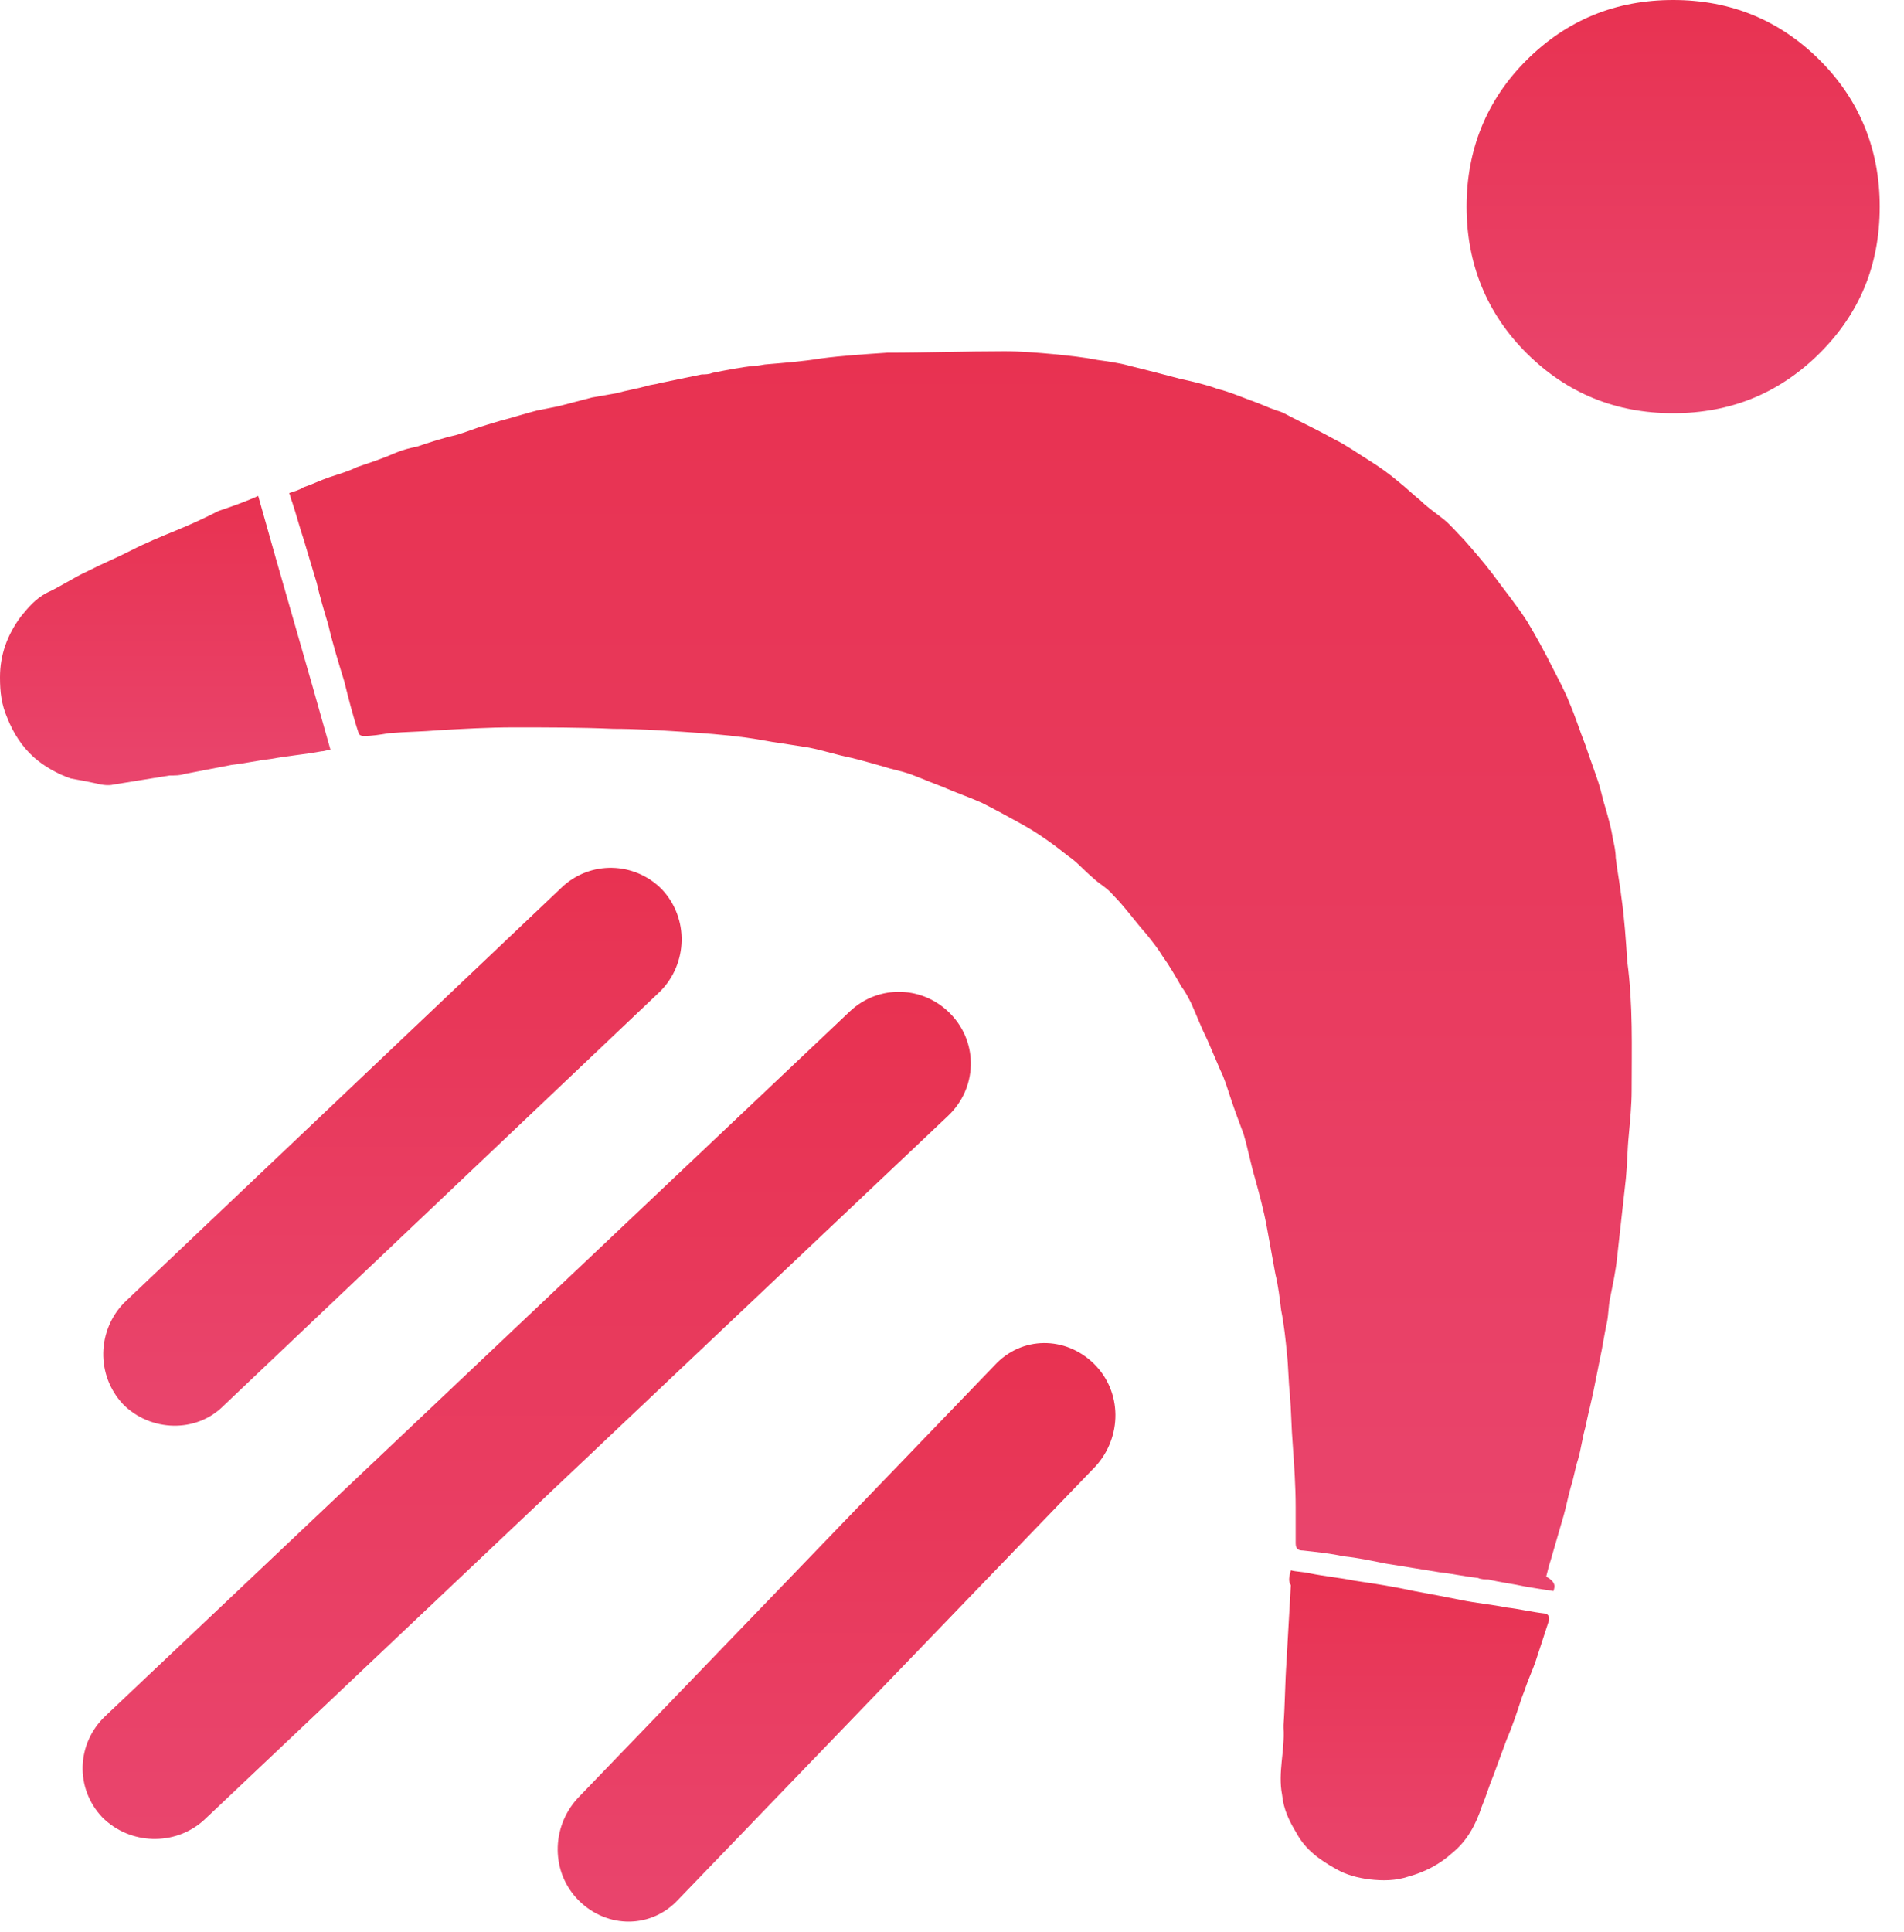 <svg width="70" height="71" viewBox="0 0 70 71" fill="none" xmlns="http://www.w3.org/2000/svg">
<path d="M69.108 7.594C69.108 9.742 68.369 11.522 66.893 12.989C65.416 14.455 63.623 15.188 61.513 15.188C59.404 15.188 57.611 14.455 56.134 12.989C54.657 11.522 53.919 9.689 53.919 7.594C53.919 5.499 54.657 3.666 56.134 2.2C57.611 0.733 59.404 0 61.513 0C63.623 0 65.416 0.733 66.893 2.2C68.369 3.666 69.108 5.499 69.108 7.594Z" fill="url(#paint0_linear_821_265)"/>
<path d="M3.765 66.797C2.753 65.733 2.806 64.085 3.871 63.074L31.239 37.178C32.304 36.168 33.955 36.221 34.967 37.284C35.978 38.348 35.925 39.996 34.86 41.007L7.492 66.903C6.427 67.86 4.776 67.807 3.765 66.797Z" fill="url(#paint1_linear_821_265)"/>
<path d="M21.293 69.865C20.25 68.84 20.25 67.168 21.241 66.089L36.57 50.178C37.561 49.1 39.177 49.1 40.22 50.124C41.263 51.149 41.263 52.821 40.272 53.9L24.943 69.811C23.952 70.889 22.336 70.889 21.293 69.865Z" fill="url(#paint2_linear_821_265)"/>
<path d="M4.524 51.611C3.521 50.542 3.573 48.884 4.577 47.869L20.637 32.631C21.693 31.616 23.331 31.669 24.334 32.685C25.338 33.754 25.285 35.411 24.282 36.427L8.222 51.665C7.218 52.68 5.528 52.627 4.524 51.611Z" fill="url(#paint3_linear_821_265)"/>
<path d="M57.113 58.476C56.74 58.422 56.421 58.369 56.101 58.316C55.622 58.21 55.143 58.157 54.717 58.05C54.611 58.05 54.451 58.05 54.344 57.997C53.865 57.944 53.386 57.838 52.907 57.784C52.268 57.678 51.576 57.572 50.937 57.465C50.404 57.359 49.925 57.253 49.393 57.2C48.913 57.093 48.381 57.04 47.902 56.987C47.742 56.987 47.636 56.934 47.636 56.721C47.636 56.296 47.636 55.87 47.636 55.392C47.636 54.648 47.582 53.85 47.529 53.106C47.476 52.468 47.476 51.883 47.423 51.245C47.369 50.766 47.369 50.234 47.316 49.756C47.263 49.224 47.21 48.693 47.103 48.161C47.05 47.736 46.997 47.257 46.89 46.832C46.784 46.247 46.677 45.662 46.571 45.077C46.464 44.492 46.305 43.907 46.145 43.323C45.985 42.791 45.879 42.206 45.719 41.674C45.559 41.249 45.399 40.824 45.24 40.345C45.133 40.026 45.027 39.654 44.867 39.335C44.707 38.963 44.547 38.591 44.388 38.218C44.175 37.793 44.015 37.368 43.802 36.889C43.696 36.676 43.589 36.464 43.429 36.251C43.216 35.879 43.004 35.507 42.737 35.135C42.578 34.869 42.365 34.603 42.152 34.337C41.726 33.859 41.353 33.327 40.927 32.901C40.714 32.636 40.395 32.476 40.182 32.264C39.862 31.998 39.596 31.679 39.276 31.466C38.744 31.041 38.158 30.615 37.573 30.296C37.093 30.03 36.614 29.765 36.082 29.499C35.603 29.286 35.123 29.127 34.644 28.914C34.218 28.754 33.846 28.595 33.42 28.435C33.1 28.329 32.781 28.276 32.461 28.169C32.089 28.063 31.716 27.957 31.29 27.851C30.758 27.744 30.278 27.585 29.746 27.478C29.426 27.425 29.054 27.372 28.734 27.319C28.308 27.266 27.829 27.159 27.403 27.106C26.605 27 25.859 26.947 25.06 26.893C24.209 26.84 23.41 26.787 22.558 26.787C21.333 26.734 20.109 26.734 18.884 26.734C17.979 26.734 17.021 26.787 16.116 26.84C15.53 26.893 14.944 26.893 14.305 26.947C13.986 27 13.666 27.053 13.347 27.053C13.294 27.053 13.187 27 13.187 26.947C12.974 26.309 12.815 25.671 12.655 25.033C12.442 24.341 12.229 23.65 12.069 22.959C11.909 22.427 11.75 21.896 11.643 21.417C11.483 20.885 11.324 20.354 11.164 19.822C11.004 19.344 10.898 18.918 10.738 18.44C10.685 18.333 10.685 18.227 10.632 18.121C10.791 18.067 11.004 18.014 11.164 17.908C11.483 17.802 11.803 17.642 12.122 17.536C12.442 17.43 12.815 17.323 13.134 17.164C13.613 17.004 14.092 16.845 14.572 16.632C14.838 16.526 15.051 16.472 15.317 16.419C15.796 16.26 16.275 16.1 16.755 15.994C17.127 15.888 17.5 15.728 17.873 15.622C18.032 15.569 18.245 15.515 18.405 15.462C18.831 15.356 19.31 15.196 19.736 15.09C20.002 15.037 20.268 14.984 20.535 14.931C20.961 14.824 21.333 14.718 21.759 14.611C22.079 14.558 22.345 14.505 22.665 14.452C23.037 14.346 23.41 14.293 23.783 14.186C23.942 14.133 24.102 14.133 24.262 14.08C24.794 13.973 25.273 13.867 25.806 13.761C25.912 13.761 26.072 13.761 26.179 13.708C26.711 13.601 27.243 13.495 27.776 13.442C27.936 13.442 28.095 13.389 28.202 13.389C28.841 13.335 29.533 13.282 30.172 13.176C30.971 13.07 31.822 13.017 32.621 12.963C34.059 12.963 35.496 12.91 36.934 12.91C37.519 12.91 38.158 12.963 38.744 13.017C39.276 13.07 39.809 13.123 40.341 13.229C40.714 13.282 41.14 13.335 41.513 13.442C42.152 13.601 42.791 13.761 43.376 13.92C43.855 14.027 44.335 14.133 44.761 14.293C45.187 14.399 45.559 14.558 45.985 14.718C46.305 14.824 46.624 14.984 46.944 15.09C47.157 15.143 47.316 15.25 47.529 15.356C48.062 15.622 48.594 15.888 49.073 16.153C49.499 16.366 49.872 16.632 50.298 16.898C50.724 17.164 51.096 17.43 51.469 17.748C51.735 17.961 51.948 18.174 52.215 18.387C52.481 18.652 52.8 18.865 53.066 19.078C53.333 19.29 53.546 19.556 53.812 19.822C54.185 20.247 54.557 20.673 54.877 21.098C55.303 21.683 55.782 22.268 56.155 22.853C56.474 23.384 56.794 23.969 57.06 24.501C57.273 24.926 57.539 25.405 57.699 25.83C57.912 26.309 58.071 26.84 58.284 27.372C58.444 27.851 58.604 28.276 58.764 28.754C58.87 29.073 58.923 29.392 59.03 29.711C59.136 30.084 59.243 30.456 59.296 30.828C59.349 31.041 59.402 31.306 59.402 31.519C59.456 31.998 59.562 32.529 59.615 33.008C59.722 33.752 59.775 34.55 59.828 35.347C60.041 36.942 59.988 38.484 59.988 40.079C59.988 40.611 59.935 41.143 59.882 41.727C59.828 42.259 59.828 42.791 59.775 43.323C59.722 43.801 59.669 44.28 59.615 44.758C59.562 45.237 59.509 45.715 59.456 46.194C59.403 46.725 59.296 47.204 59.19 47.736C59.136 48.001 59.136 48.32 59.083 48.586C58.977 49.065 58.923 49.49 58.817 49.969C58.764 50.234 58.71 50.5 58.657 50.766C58.551 51.351 58.391 51.936 58.284 52.468C58.178 52.84 58.125 53.265 58.018 53.637C57.912 53.956 57.858 54.328 57.752 54.648C57.645 55.02 57.592 55.339 57.486 55.711C57.326 56.242 57.166 56.827 57.007 57.359C56.953 57.519 56.9 57.731 56.847 57.944C57.219 58.157 57.166 58.316 57.113 58.476Z" fill="url(#paint4_linear_821_265)"/>
<path d="M9.493 18.227C10.361 21.337 11.283 24.448 12.151 27.558C12.042 27.558 11.934 27.613 11.825 27.613C11.229 27.725 10.578 27.78 9.981 27.891C9.493 27.947 9.005 28.058 8.516 28.113C7.92 28.224 7.377 28.336 6.781 28.447C6.618 28.502 6.455 28.502 6.238 28.502C5.533 28.613 4.882 28.724 4.177 28.835C3.96 28.891 3.689 28.835 3.472 28.78C3.2 28.724 2.929 28.669 2.604 28.613C2.116 28.447 1.627 28.169 1.248 27.836C0.814 27.447 0.488 26.947 0.271 26.392C0.054 25.892 0 25.447 0 24.892C0 24.059 0.271 23.337 0.759 22.67C1.031 22.337 1.302 22.004 1.736 21.781C2.224 21.559 2.712 21.226 3.2 21.004C3.743 20.726 4.285 20.504 4.828 20.226C5.37 19.948 5.913 19.726 6.455 19.504C6.998 19.282 7.486 19.06 8.028 18.782C8.516 18.615 9.005 18.449 9.493 18.227Z" fill="url(#paint5_linear_821_265)"/>
<path d="M47.458 57.716C47.672 57.771 47.94 57.771 48.155 57.825C48.691 57.935 49.28 57.989 49.816 58.099C50.566 58.208 51.263 58.317 52.013 58.481C52.602 58.59 53.192 58.699 53.728 58.809C54.263 58.918 54.853 58.972 55.389 59.081C55.871 59.136 56.3 59.245 56.782 59.3C56.889 59.3 56.996 59.409 56.943 59.573C56.782 60.065 56.621 60.556 56.461 61.047C56.353 61.375 56.193 61.703 56.085 62.03C56.032 62.194 55.978 62.303 55.925 62.467C55.764 62.959 55.603 63.45 55.389 63.942C55.228 64.379 55.067 64.816 54.907 65.252C54.746 65.635 54.639 66.017 54.478 66.399C54.263 67.055 53.942 67.655 53.406 68.092C52.924 68.529 52.388 68.802 51.798 68.966C51.316 69.13 50.834 69.13 50.352 69.075C49.923 69.02 49.494 68.911 49.119 68.693C48.53 68.365 47.994 67.983 47.672 67.382C47.404 66.945 47.19 66.508 47.136 65.962C46.976 65.143 47.244 64.324 47.19 63.505C47.19 63.45 47.19 63.45 47.19 63.396C47.244 62.631 47.244 61.867 47.297 61.102C47.351 60.174 47.404 59.245 47.458 58.262C47.351 58.099 47.404 57.935 47.458 57.716Z" fill="url(#paint6_linear_821_265)"/>
<defs>
<linearGradient id="paint0_linear_821_265" x1="61.513" y1="0" x2="61.513" y2="15.188" gradientUnits="userSpaceOnUse">
<stop stop-color="#E83251"/>
<stop offset="1" stop-color="#E9456D"/>
</linearGradient>
<linearGradient id="paint1_linear_821_265" x1="19.366" y1="36.452" x2="19.366" y2="67.589" gradientUnits="userSpaceOnUse">
<stop stop-color="#E83251"/>
<stop offset="1" stop-color="#E9456D"/>
</linearGradient>
<linearGradient id="paint2_linear_821_265" x1="30.756" y1="49.362" x2="30.756" y2="70.626" gradientUnits="userSpaceOnUse">
<stop stop-color="#E83251"/>
<stop offset="1" stop-color="#E9456D"/>
</linearGradient>
<linearGradient id="paint3_linear_821_265" x1="14.429" y1="31.896" x2="14.429" y2="52.4" gradientUnits="userSpaceOnUse">
<stop stop-color="#E83251"/>
<stop offset="1" stop-color="#E9456D"/>
</linearGradient>
<linearGradient id="paint4_linear_821_265" x1="35.313" y1="12.91" x2="35.313" y2="58.476" gradientUnits="userSpaceOnUse">
<stop stop-color="#E83251"/>
<stop offset="1" stop-color="#E9456D"/>
</linearGradient>
<linearGradient id="paint5_linear_821_265" x1="6.075" y1="18.227" x2="6.075" y2="28.858" gradientUnits="userSpaceOnUse">
<stop stop-color="#E83251"/>
<stop offset="1" stop-color="#E9456D"/>
</linearGradient>
<linearGradient id="paint6_linear_821_265" x1="52.021" y1="57.716" x2="52.021" y2="69.108" gradientUnits="userSpaceOnUse">
<stop stop-color="#E83251"/>
<stop offset="1" stop-color="#E9456D"/>
</linearGradient>
</defs>
</svg>
